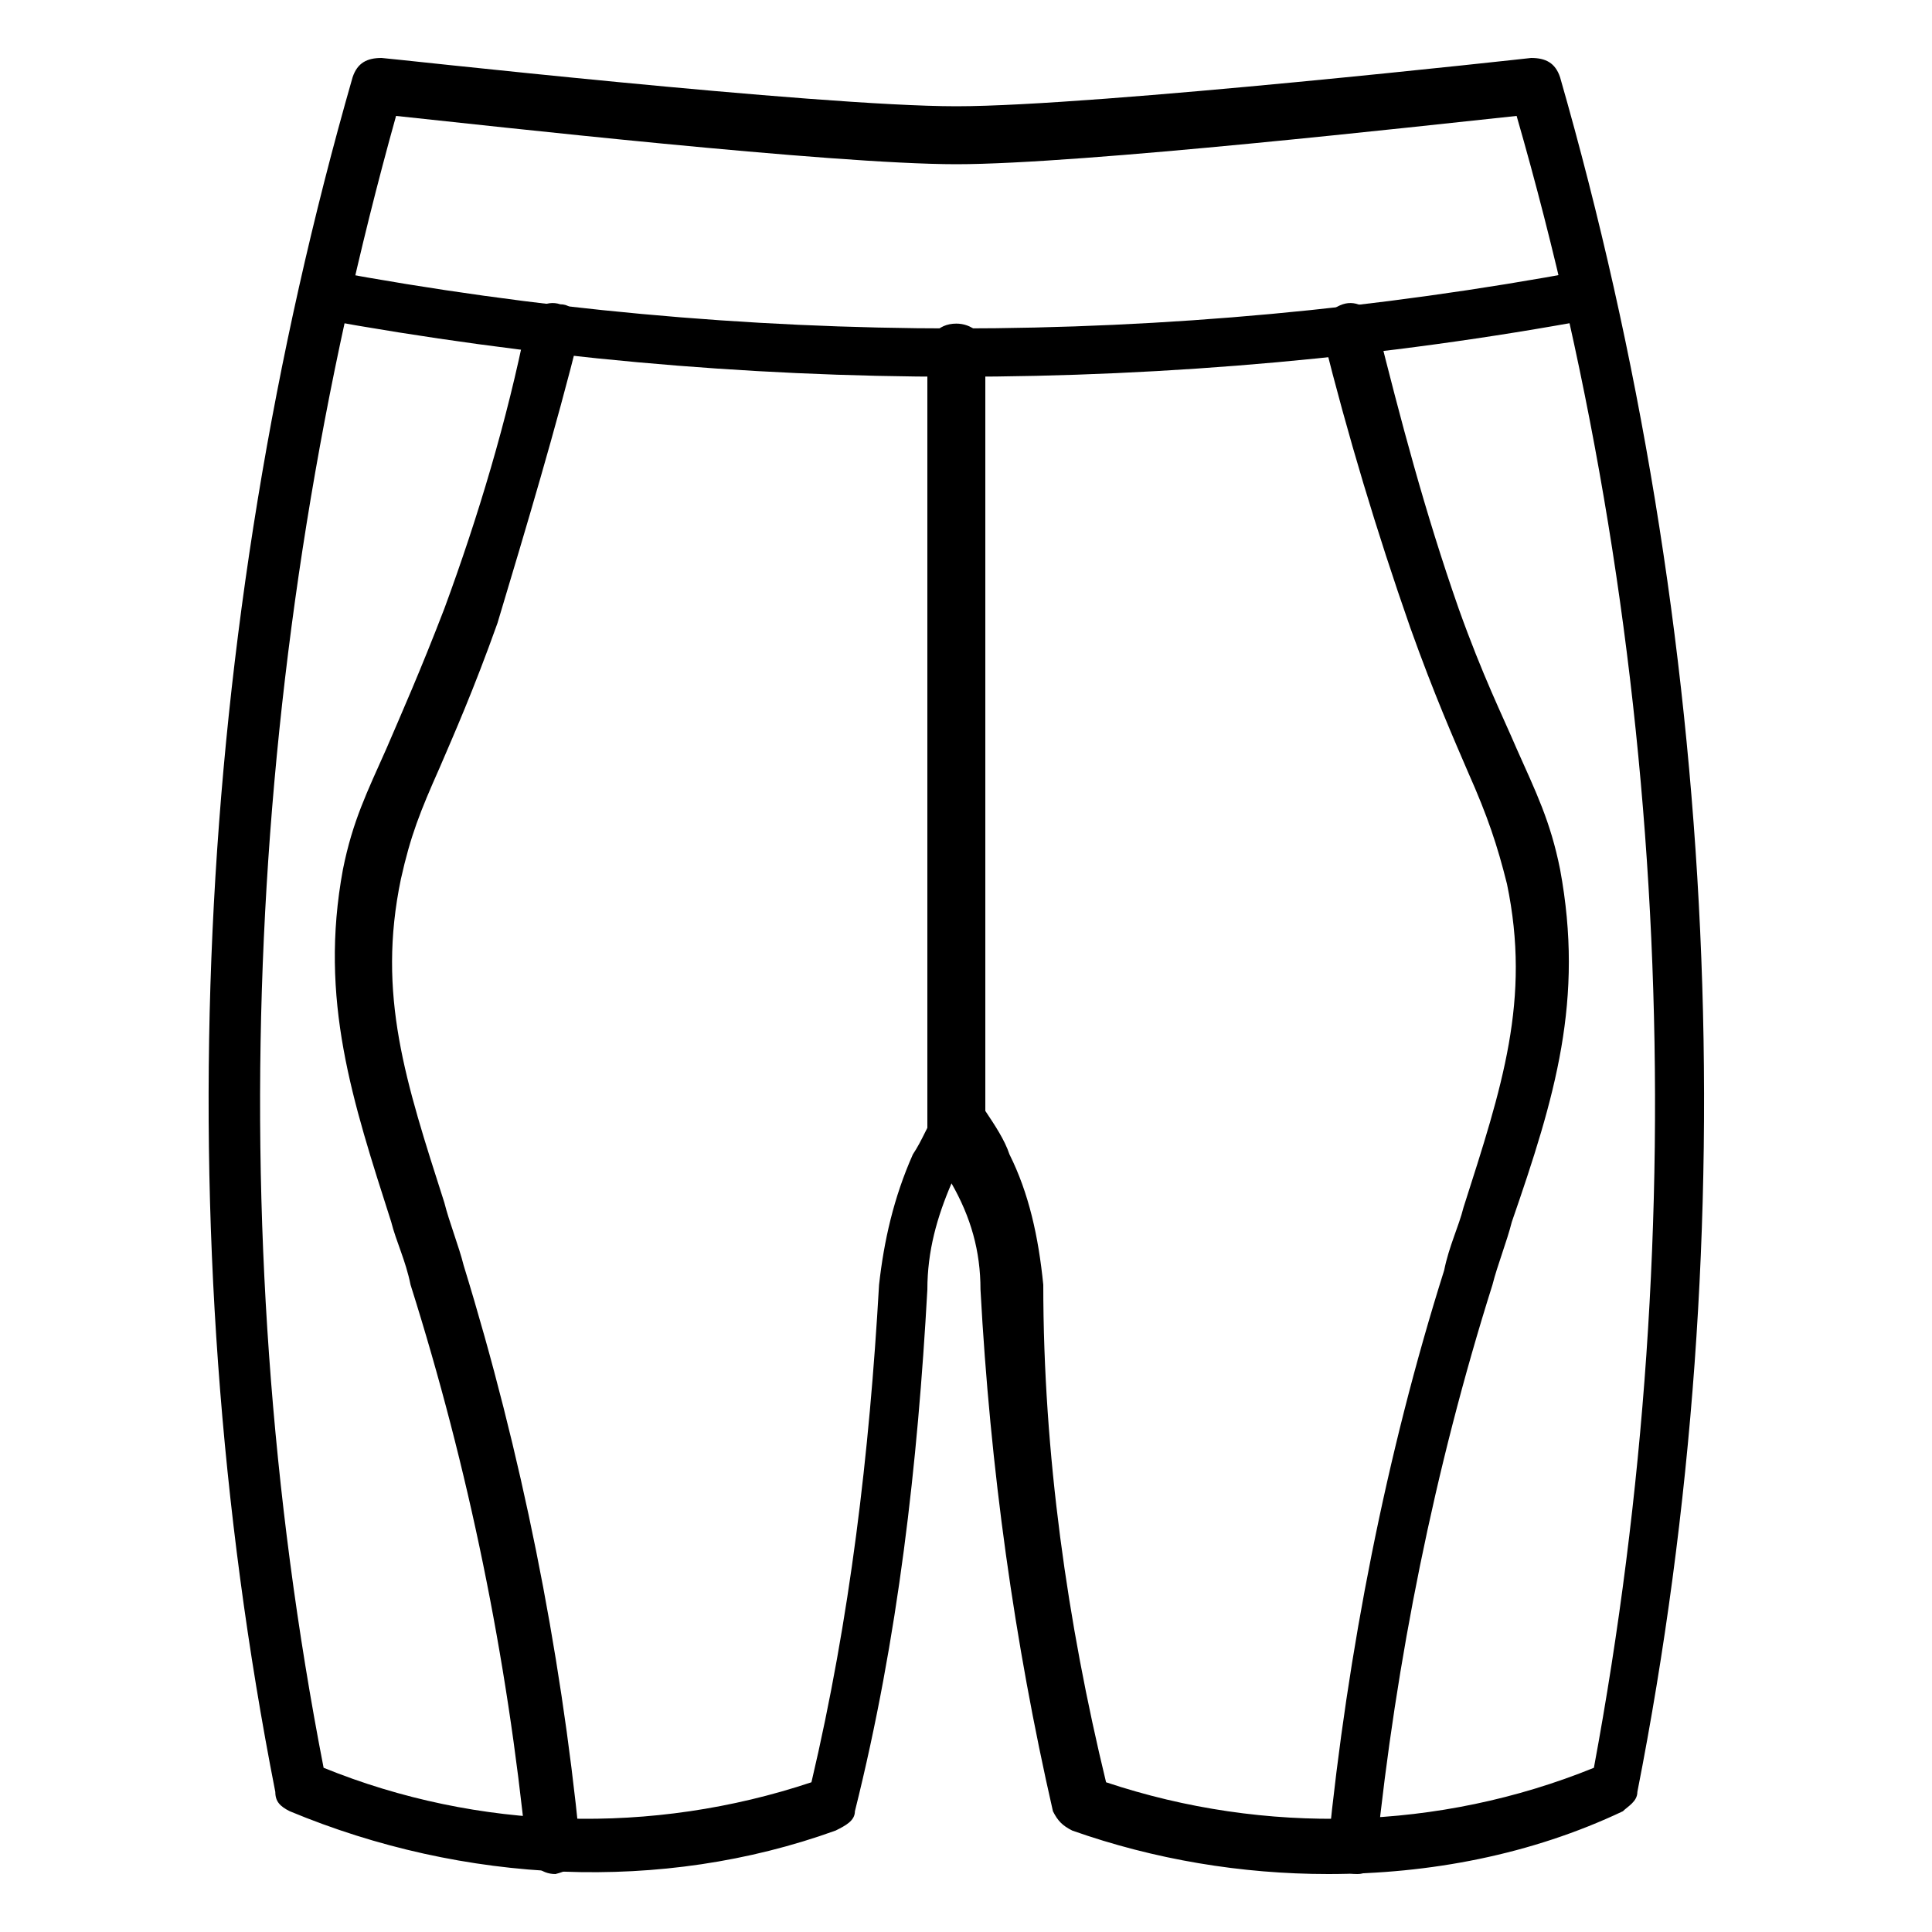 <?xml version="1.0" encoding="utf-8"?>
<!-- Generator: Adobe Illustrator 26.0.1, SVG Export Plug-In . SVG Version: 6.00 Build 0)  -->
<svg version="1.1" id="Layer_1" xmlns="http://www.w3.org/2000/svg" xmlns:xlink="http://www.w3.org/1999/xlink" x="0px" y="0px"
	 viewBox="0 0 40 40" style="enable-background:new 0 0 40 40;" xml:space="preserve">
<path d="M11.5,38.8c-0.3,0-0.5-0.2-0.6-0.5c-0.4-4-1.2-7.9-2.4-11.7c-0.1-0.5-0.3-0.9-0.4-1.3c-0.8-2.5-1.5-4.6-1-7.3
	c0.2-1,0.5-1.6,0.9-2.5c0.3-0.7,0.7-1.6,1.2-2.9c0.7-1.9,1.3-3.9,1.7-5.9c0.1-0.3,0.4-0.5,0.7-0.4C11.9,6.3,12,6.6,12,6.9
	c-0.5,2-1.1,4-1.7,6c-0.5,1.4-0.9,2.3-1.2,3c-0.4,0.9-0.6,1.4-0.8,2.3c-0.5,2.4,0.1,4.2,0.9,6.7c0.1,0.4,0.3,0.9,0.4,1.3
	c1.2,3.9,2,7.9,2.4,11.9C12.1,38.5,11.9,38.7,11.5,38.8C11.6,38.8,11.6,38.8,11.5,38.8z"/>
<path d="M28.1,38.8C28.1,38.8,28.1,38.8,28.1,38.8c-0.4,0-0.6-0.3-0.6-0.6c0.4-4,1.2-8.1,2.4-11.9c0.1-0.5,0.3-0.9,0.4-1.3
	c0.8-2.5,1.4-4.3,0.9-6.7c-0.2-0.8-0.4-1.4-0.8-2.3c-0.3-0.7-0.7-1.6-1.2-3c-0.7-2-1.3-4-1.8-6c-0.1-0.3,0.1-0.6,0.4-0.7
	c0.3-0.1,0.6,0.1,0.7,0.4c0.5,2,1,3.9,1.7,5.9c0.5,1.4,0.9,2.2,1.2,2.9c0.4,0.9,0.7,1.5,0.9,2.5c0.5,2.7-0.1,4.7-1,7.3
	c-0.1,0.4-0.3,0.9-0.4,1.3c-1.2,3.8-2,7.8-2.4,11.7C28.7,38.5,28.4,38.8,28.1,38.8z"/>
<path d="M27.5,38.8c-1.8,0-3.6-0.3-5.3-0.9c-0.2-0.1-0.3-0.2-0.4-0.4c-0.8-3.5-1.3-7.1-1.5-10.8c0-0.8-0.2-1.5-0.6-2.2
	c-0.3,0.7-0.5,1.4-0.5,2.2c-0.2,3.6-0.6,7.2-1.5,10.8c0,0.2-0.2,0.3-0.4,0.4C13.7,39.2,9.6,39,6,37.5c-0.2-0.1-0.3-0.2-0.3-0.4
	C3.4,25.4,4,13.1,7.3,1.6c0.1-0.3,0.3-0.4,0.6-0.4c0.1,0,9,1,11.9,1c2.9,0,11.9-1,11.9-1c0.3,0,0.5,0.1,0.6,0.4
	c3.3,11.5,3.9,23.8,1.6,35.5c0,0.2-0.2,0.3-0.3,0.4C31.7,38.4,29.6,38.8,27.5,38.8z M22.9,36.9c3.3,1.1,6.9,1,10.1-0.3
	c2.1-11.3,1.6-23.1-1.6-34.2c-1.9,0.2-9,1-11.6,1c-2.6,0-9.7-0.8-11.6-1C5.1,13.5,4.5,25.3,6.7,36.6c3.2,1.3,6.8,1.4,10.1,0.3
	c0.8-3.4,1.2-6.8,1.4-10.3c0.1-0.9,0.3-1.8,0.7-2.7c0.2-0.3,0.3-0.6,0.5-0.9c0.1-0.1,0.3-0.3,0.5-0.2c0.2,0,0.4,0.1,0.5,0.2
	c0.2,0.3,0.4,0.6,0.5,0.9c0.4,0.8,0.6,1.7,0.7,2.7C21.6,30.1,22.1,33.6,22.9,36.9z"/>
<path d="M19.8,7.8c-4.4,0-8.8-0.4-13.2-1.2C6.3,6.6,6.1,6.3,6.2,6c0.1-0.3,0.3-0.5,0.6-0.4c8.6,1.6,17.4,1.6,26,0
	c0.3-0.1,0.6,0.1,0.6,0.4c0.1,0.3-0.1,0.6-0.4,0.6C28.7,7.4,24.2,7.8,19.8,7.8z"/>
<path d="M19.8,24c-0.3,0-0.6-0.2-0.6-0.6V7.3c0-0.3,0.2-0.6,0.6-0.6c0.3,0,0.6,0.2,0.6,0.6v16.1C20.4,23.7,20.1,24,19.8,24z"/>
</svg>
